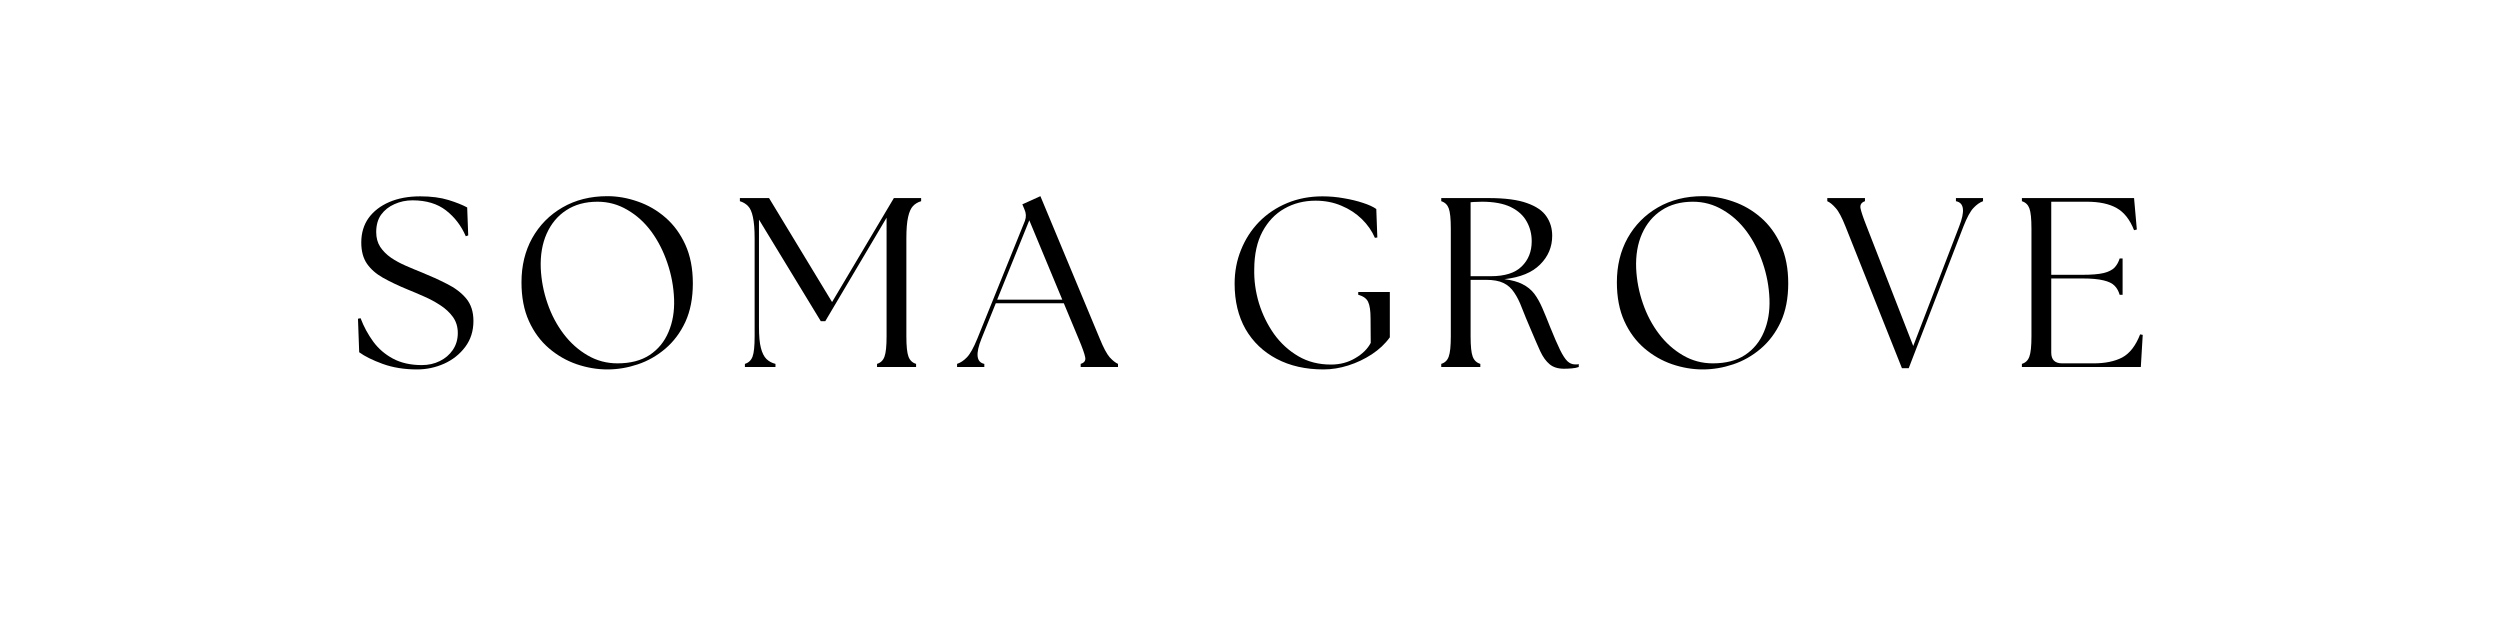 <svg version="1.0" preserveAspectRatio="xMidYMid meet" height="75" viewBox="0 0 224.88 56.25" zoomAndPan="magnify" width="300" xmlns:xlink="http://www.w3.org/1999/xlink" xmlns="http://www.w3.org/2000/svg"><defs><g></g></defs><g fill-opacity="1" fill="#000000"><g transform="translate(31.283, 33.03)"><g><path d="M 6.188 0.219 C 5.039 0.219 4.008 0.051 3.094 -0.281 C 2.188 -0.613 1.484 -0.961 0.984 -1.328 L 0.875 -4.344 L 1.109 -4.391 C 1.398 -3.629 1.781 -2.926 2.25 -2.281 C 2.719 -1.645 3.312 -1.133 4.031 -0.75 C 4.758 -0.363 5.625 -0.172 6.625 -0.172 C 7.207 -0.172 7.742 -0.289 8.234 -0.531 C 8.723 -0.77 9.113 -1.102 9.406 -1.531 C 9.707 -1.969 9.859 -2.477 9.859 -3.062 C 9.859 -3.613 9.711 -4.094 9.422 -4.5 C 9.129 -4.906 8.75 -5.258 8.281 -5.562 C 7.82 -5.863 7.336 -6.125 6.828 -6.344 C 6.316 -6.57 5.828 -6.781 5.359 -6.969 C 4.504 -7.32 3.758 -7.676 3.125 -8.031 C 2.5 -8.383 2.016 -8.812 1.672 -9.312 C 1.336 -9.812 1.172 -10.441 1.172 -11.203 C 1.172 -12.055 1.391 -12.789 1.828 -13.406 C 2.273 -14.02 2.895 -14.5 3.688 -14.844 C 4.488 -15.188 5.414 -15.359 6.469 -15.359 C 7.457 -15.359 8.305 -15.25 9.016 -15.031 C 9.723 -14.812 10.285 -14.586 10.703 -14.359 L 10.797 -11.844 L 10.578 -11.766 C 10.172 -12.711 9.578 -13.488 8.797 -14.094 C 8.023 -14.695 7.02 -15 5.781 -15 C 5.195 -15 4.656 -14.883 4.156 -14.656 C 3.656 -14.438 3.254 -14.117 2.953 -13.703 C 2.66 -13.285 2.516 -12.766 2.516 -12.141 C 2.516 -11.629 2.633 -11.188 2.875 -10.812 C 3.125 -10.438 3.453 -10.109 3.859 -9.828 C 4.266 -9.555 4.707 -9.316 5.188 -9.109 C 5.664 -8.898 6.141 -8.703 6.609 -8.516 C 7.41 -8.191 8.164 -7.848 8.875 -7.484 C 9.594 -7.129 10.172 -6.691 10.609 -6.172 C 11.047 -5.648 11.266 -4.973 11.266 -4.141 C 11.266 -3.242 11.02 -2.469 10.531 -1.812 C 10.039 -1.156 9.406 -0.648 8.625 -0.297 C 7.852 0.047 7.039 0.219 6.188 0.219 Z M 6.188 0.219"></path></g></g></g><g fill-opacity="1" fill="#000000"><g transform="translate(45.749, 33.03)"><g><path d="M 8.859 0.219 C 7.93 0.219 7.008 0.062 6.094 -0.25 C 5.188 -0.562 4.352 -1.039 3.594 -1.688 C 2.844 -2.332 2.242 -3.145 1.797 -4.125 C 1.348 -5.113 1.125 -6.281 1.125 -7.625 C 1.125 -9.113 1.445 -10.441 2.094 -11.609 C 2.75 -12.773 3.656 -13.691 4.812 -14.359 C 5.977 -15.035 7.328 -15.375 8.859 -15.375 C 9.773 -15.375 10.688 -15.211 11.594 -14.891 C 12.508 -14.578 13.336 -14.098 14.078 -13.453 C 14.828 -12.805 15.426 -11.988 15.875 -11 C 16.32 -10.02 16.547 -8.863 16.547 -7.531 C 16.547 -6.188 16.32 -5.031 15.875 -4.062 C 15.426 -3.094 14.82 -2.285 14.062 -1.641 C 13.312 -1.004 12.484 -0.535 11.578 -0.234 C 10.68 0.066 9.773 0.219 8.859 0.219 Z M 2.859 -8.891 C 2.91 -7.797 3.113 -6.738 3.469 -5.719 C 3.82 -4.695 4.305 -3.781 4.922 -2.969 C 5.535 -2.164 6.254 -1.523 7.078 -1.047 C 7.898 -0.566 8.797 -0.328 9.766 -0.328 C 10.93 -0.328 11.895 -0.578 12.656 -1.078 C 13.426 -1.586 13.992 -2.281 14.359 -3.156 C 14.734 -4.031 14.898 -5.016 14.859 -6.109 C 14.816 -7.234 14.613 -8.32 14.25 -9.375 C 13.895 -10.426 13.414 -11.363 12.812 -12.188 C 12.207 -13.008 11.488 -13.66 10.656 -14.141 C 9.832 -14.629 8.938 -14.875 7.969 -14.875 C 6.863 -14.875 5.926 -14.617 5.156 -14.109 C 4.383 -13.609 3.797 -12.906 3.391 -12 C 2.992 -11.102 2.816 -10.066 2.859 -8.891 Z M 2.859 -8.891"></path></g></g></g><g fill-opacity="1" fill="#000000"><g transform="translate(65.904, 33.03)"><g><path d="M 1.078 0 L 1.078 -0.281 C 1.41 -0.383 1.641 -0.602 1.766 -0.938 C 1.891 -1.27 1.953 -1.879 1.953 -2.766 L 1.953 -11.578 C 1.953 -12.398 1.898 -13.039 1.797 -13.5 C 1.703 -13.957 1.555 -14.285 1.359 -14.484 C 1.16 -14.691 0.914 -14.836 0.625 -14.922 L 0.625 -15.203 L 3.25 -15.203 L 8.922 -5.844 L 14.484 -15.203 L 16.938 -15.203 L 16.938 -14.922 C 16.645 -14.836 16.398 -14.691 16.203 -14.484 C 16.016 -14.285 15.867 -13.957 15.766 -13.5 C 15.66 -13.039 15.609 -12.398 15.609 -11.578 L 15.609 -2.766 C 15.609 -1.879 15.672 -1.27 15.797 -0.938 C 15.922 -0.602 16.148 -0.383 16.484 -0.281 L 16.484 0 L 12.969 0 L 12.969 -0.281 C 13.301 -0.383 13.523 -0.602 13.641 -0.938 C 13.766 -1.27 13.828 -1.879 13.828 -2.766 L 13.828 -13.438 L 8.312 -4.125 L 7.906 -4.125 L 2.344 -13.266 L 2.344 -3.625 C 2.344 -2.801 2.398 -2.164 2.516 -1.719 C 2.629 -1.27 2.797 -0.938 3.016 -0.719 C 3.234 -0.508 3.504 -0.363 3.828 -0.281 L 3.828 0 Z M 1.078 0"></path></g></g></g><g fill-opacity="1" fill="#000000"><g transform="translate(86.451, 33.03)"><g><path d="M -0.375 0 L -0.375 -0.281 C -0.062 -0.383 0.234 -0.582 0.516 -0.875 C 0.805 -1.176 1.117 -1.738 1.453 -2.562 L 5.734 -13.156 C 5.859 -13.508 5.844 -13.852 5.688 -14.188 L 5.5 -14.641 L 7.125 -15.375 L 12.469 -2.547 C 12.801 -1.734 13.098 -1.176 13.359 -0.875 C 13.629 -0.582 13.879 -0.383 14.109 -0.281 L 14.109 0 L 10.75 0 L 10.75 -0.281 C 11.082 -0.383 11.219 -0.582 11.156 -0.875 C 11.102 -1.176 10.906 -1.734 10.562 -2.547 L 9.234 -5.734 L 3.109 -5.734 L 1.828 -2.562 C 1.273 -1.188 1.359 -0.426 2.078 -0.281 L 2.078 0 Z M 3.234 -6.062 L 9.094 -6.062 L 6.125 -13.203 Z M 3.234 -6.062"></path></g></g></g><g fill-opacity="1" fill="#000000"><g transform="translate(102.871, 33.03)"><g></g></g></g><g fill-opacity="1" fill="#000000"><g transform="translate(109.931, 33.03)"><g><path d="M 9.125 0.219 C 7.52 0.219 6.113 -0.098 4.906 -0.734 C 3.707 -1.367 2.773 -2.258 2.109 -3.406 C 1.453 -4.562 1.125 -5.926 1.125 -7.5 C 1.125 -8.582 1.316 -9.598 1.703 -10.547 C 2.086 -11.504 2.629 -12.344 3.328 -13.062 C 4.035 -13.781 4.875 -14.344 5.844 -14.75 C 6.812 -15.156 7.875 -15.359 9.031 -15.359 C 9.688 -15.359 10.328 -15.301 10.953 -15.188 C 11.586 -15.082 12.164 -14.941 12.688 -14.766 C 13.207 -14.598 13.602 -14.414 13.875 -14.219 L 13.969 -11.656 L 13.75 -11.625 C 13.488 -12.238 13.098 -12.801 12.578 -13.312 C 12.055 -13.82 11.441 -14.223 10.734 -14.516 C 10.035 -14.816 9.258 -14.969 8.406 -14.969 C 7.363 -14.969 6.426 -14.727 5.594 -14.25 C 4.77 -13.781 4.113 -13.086 3.625 -12.172 C 3.145 -11.266 2.898 -10.145 2.891 -8.812 C 2.867 -7.789 3.008 -6.77 3.312 -5.75 C 3.625 -4.738 4.078 -3.812 4.672 -2.969 C 5.273 -2.133 6.004 -1.469 6.859 -0.969 C 7.711 -0.469 8.691 -0.219 9.797 -0.219 C 10.609 -0.219 11.336 -0.41 11.984 -0.797 C 12.641 -1.18 13.102 -1.641 13.375 -2.172 L 13.359 -4.391 C 13.359 -5.066 13.285 -5.555 13.141 -5.859 C 13.004 -6.16 12.707 -6.375 12.25 -6.5 L 12.25 -6.75 L 15.094 -6.75 L 15.094 -2.672 C 14.676 -2.086 14.133 -1.578 13.469 -1.141 C 12.812 -0.711 12.109 -0.379 11.359 -0.141 C 10.609 0.098 9.863 0.219 9.125 0.219 Z M 9.125 0.219"></path></g></g></g><g fill-opacity="1" fill="#000000"><g transform="translate(128.544, 33.03)"><g><path d="M 12.156 0.156 C 11.613 0.156 11.18 0.02 10.859 -0.25 C 10.535 -0.52 10.254 -0.91 10.016 -1.422 C 9.785 -1.93 9.508 -2.566 9.188 -3.328 C 8.863 -4.078 8.594 -4.734 8.375 -5.297 C 8.164 -5.859 7.93 -6.328 7.672 -6.703 C 7.422 -7.086 7.098 -7.375 6.703 -7.562 C 6.316 -7.75 5.797 -7.844 5.141 -7.844 L 3.75 -7.844 L 3.75 -2.766 C 3.75 -1.879 3.812 -1.27 3.938 -0.938 C 4.062 -0.602 4.289 -0.383 4.625 -0.281 L 4.625 0 L 1.109 0 L 1.109 -0.281 C 1.441 -0.383 1.664 -0.602 1.781 -0.938 C 1.906 -1.27 1.969 -1.879 1.969 -2.766 L 1.969 -12.438 C 1.969 -13.344 1.906 -13.957 1.781 -14.281 C 1.664 -14.602 1.441 -14.816 1.109 -14.922 L 1.109 -15.203 L 5.391 -15.203 C 6.859 -15.203 8.004 -15.051 8.828 -14.75 C 9.66 -14.457 10.242 -14.055 10.578 -13.547 C 10.922 -13.047 11.094 -12.469 11.094 -11.812 C 11.094 -10.801 10.727 -9.938 10 -9.219 C 9.281 -8.5 8.211 -8.062 6.797 -7.906 C 7.461 -7.82 8.004 -7.672 8.422 -7.453 C 8.848 -7.242 9.195 -6.961 9.469 -6.609 C 9.738 -6.254 9.984 -5.82 10.203 -5.312 C 10.422 -4.812 10.66 -4.227 10.922 -3.562 C 11.273 -2.695 11.566 -2.023 11.797 -1.547 C 12.035 -1.066 12.254 -0.727 12.453 -0.531 C 12.66 -0.332 12.891 -0.234 13.141 -0.234 C 13.211 -0.234 13.273 -0.234 13.328 -0.234 C 13.379 -0.234 13.43 -0.242 13.484 -0.266 L 13.484 0 C 13.328 0.062 13.117 0.102 12.859 0.125 C 12.609 0.145 12.375 0.156 12.156 0.156 Z M 3.75 -8.172 L 5.578 -8.172 C 6.828 -8.172 7.75 -8.461 8.344 -9.047 C 8.945 -9.629 9.25 -10.383 9.25 -11.312 C 9.25 -11.969 9.098 -12.562 8.797 -13.094 C 8.504 -13.633 8.031 -14.066 7.375 -14.391 C 6.719 -14.711 5.852 -14.875 4.781 -14.875 C 4.625 -14.875 4.457 -14.867 4.281 -14.859 C 4.102 -14.859 3.926 -14.848 3.75 -14.828 Z M 3.75 -8.172"></path></g></g></g><g fill-opacity="1" fill="#000000"><g transform="translate(144.334, 33.03)"><g><path d="M 8.859 0.219 C 7.93 0.219 7.008 0.062 6.094 -0.25 C 5.188 -0.562 4.352 -1.039 3.594 -1.688 C 2.844 -2.332 2.242 -3.145 1.797 -4.125 C 1.348 -5.113 1.125 -6.281 1.125 -7.625 C 1.125 -9.113 1.445 -10.441 2.094 -11.609 C 2.75 -12.773 3.656 -13.691 4.812 -14.359 C 5.977 -15.035 7.328 -15.375 8.859 -15.375 C 9.773 -15.375 10.688 -15.211 11.594 -14.891 C 12.508 -14.578 13.336 -14.098 14.078 -13.453 C 14.828 -12.805 15.426 -11.988 15.875 -11 C 16.32 -10.02 16.547 -8.863 16.547 -7.531 C 16.547 -6.188 16.32 -5.031 15.875 -4.062 C 15.426 -3.094 14.82 -2.285 14.062 -1.641 C 13.312 -1.004 12.484 -0.535 11.578 -0.234 C 10.68 0.066 9.773 0.219 8.859 0.219 Z M 2.859 -8.891 C 2.91 -7.797 3.113 -6.738 3.469 -5.719 C 3.82 -4.695 4.305 -3.781 4.922 -2.969 C 5.535 -2.164 6.254 -1.523 7.078 -1.047 C 7.898 -0.566 8.797 -0.328 9.766 -0.328 C 10.93 -0.328 11.895 -0.578 12.656 -1.078 C 13.426 -1.586 13.992 -2.281 14.359 -3.156 C 14.734 -4.031 14.898 -5.016 14.859 -6.109 C 14.816 -7.234 14.613 -8.32 14.25 -9.375 C 13.895 -10.426 13.414 -11.363 12.812 -12.188 C 12.207 -13.008 11.488 -13.66 10.656 -14.141 C 9.832 -14.629 8.938 -14.875 7.969 -14.875 C 6.863 -14.875 5.926 -14.617 5.156 -14.109 C 4.383 -13.609 3.797 -12.906 3.391 -12 C 2.992 -11.102 2.816 -10.066 2.859 -8.891 Z M 2.859 -8.891"></path></g></g></g><g fill-opacity="1" fill="#000000"><g transform="translate(164.49, 33.03)"><g><path d="M 1.547 -12.641 C 1.223 -13.461 0.926 -14.02 0.656 -14.312 C 0.395 -14.613 0.145 -14.816 -0.094 -14.922 L -0.094 -15.203 L 3.297 -15.203 L 3.297 -14.922 C 2.984 -14.816 2.848 -14.613 2.891 -14.312 C 2.941 -14.02 3.129 -13.461 3.453 -12.641 L 7.641 -1.891 L 11.766 -12.625 C 12.047 -13.344 12.16 -13.883 12.109 -14.25 C 12.066 -14.625 11.859 -14.848 11.484 -14.922 L 11.484 -15.203 L 13.922 -15.203 L 13.922 -14.922 C 13.629 -14.816 13.344 -14.613 13.062 -14.312 C 12.781 -14.02 12.477 -13.461 12.156 -12.641 L 7.234 0.109 L 6.625 0.109 Z M 1.547 -12.641"></path></g></g></g><g fill-opacity="1" fill="#000000"><g transform="translate(180.802, 33.03)"><g><path d="M 1.109 0 L 1.109 -0.281 C 1.441 -0.383 1.664 -0.602 1.781 -0.938 C 1.906 -1.27 1.969 -1.879 1.969 -2.766 L 1.969 -12.438 C 1.969 -13.344 1.906 -13.957 1.781 -14.281 C 1.664 -14.602 1.441 -14.816 1.109 -14.922 L 1.109 -15.203 L 11.203 -15.203 L 11.453 -12.375 L 11.203 -12.312 C 10.828 -13.27 10.301 -13.938 9.625 -14.312 C 8.957 -14.688 8.066 -14.875 6.953 -14.875 L 3.75 -14.875 L 3.75 -8.297 L 6.531 -8.297 C 7.363 -8.297 8.004 -8.348 8.453 -8.453 C 8.91 -8.566 9.242 -8.734 9.453 -8.953 C 9.66 -9.18 9.812 -9.453 9.906 -9.766 L 10.172 -9.766 L 10.172 -6.5 L 9.906 -6.5 C 9.812 -6.832 9.66 -7.102 9.453 -7.312 C 9.242 -7.531 8.91 -7.691 8.453 -7.797 C 8.004 -7.91 7.363 -7.969 6.531 -7.969 L 3.75 -7.969 L 3.75 -1.297 C 3.75 -0.648 4.078 -0.328 4.734 -0.328 L 7.562 -0.328 C 8.602 -0.328 9.461 -0.504 10.141 -0.859 C 10.816 -1.223 11.352 -1.914 11.75 -2.938 L 11.984 -2.891 L 11.812 0 Z M 1.109 0"></path></g></g></g></svg>